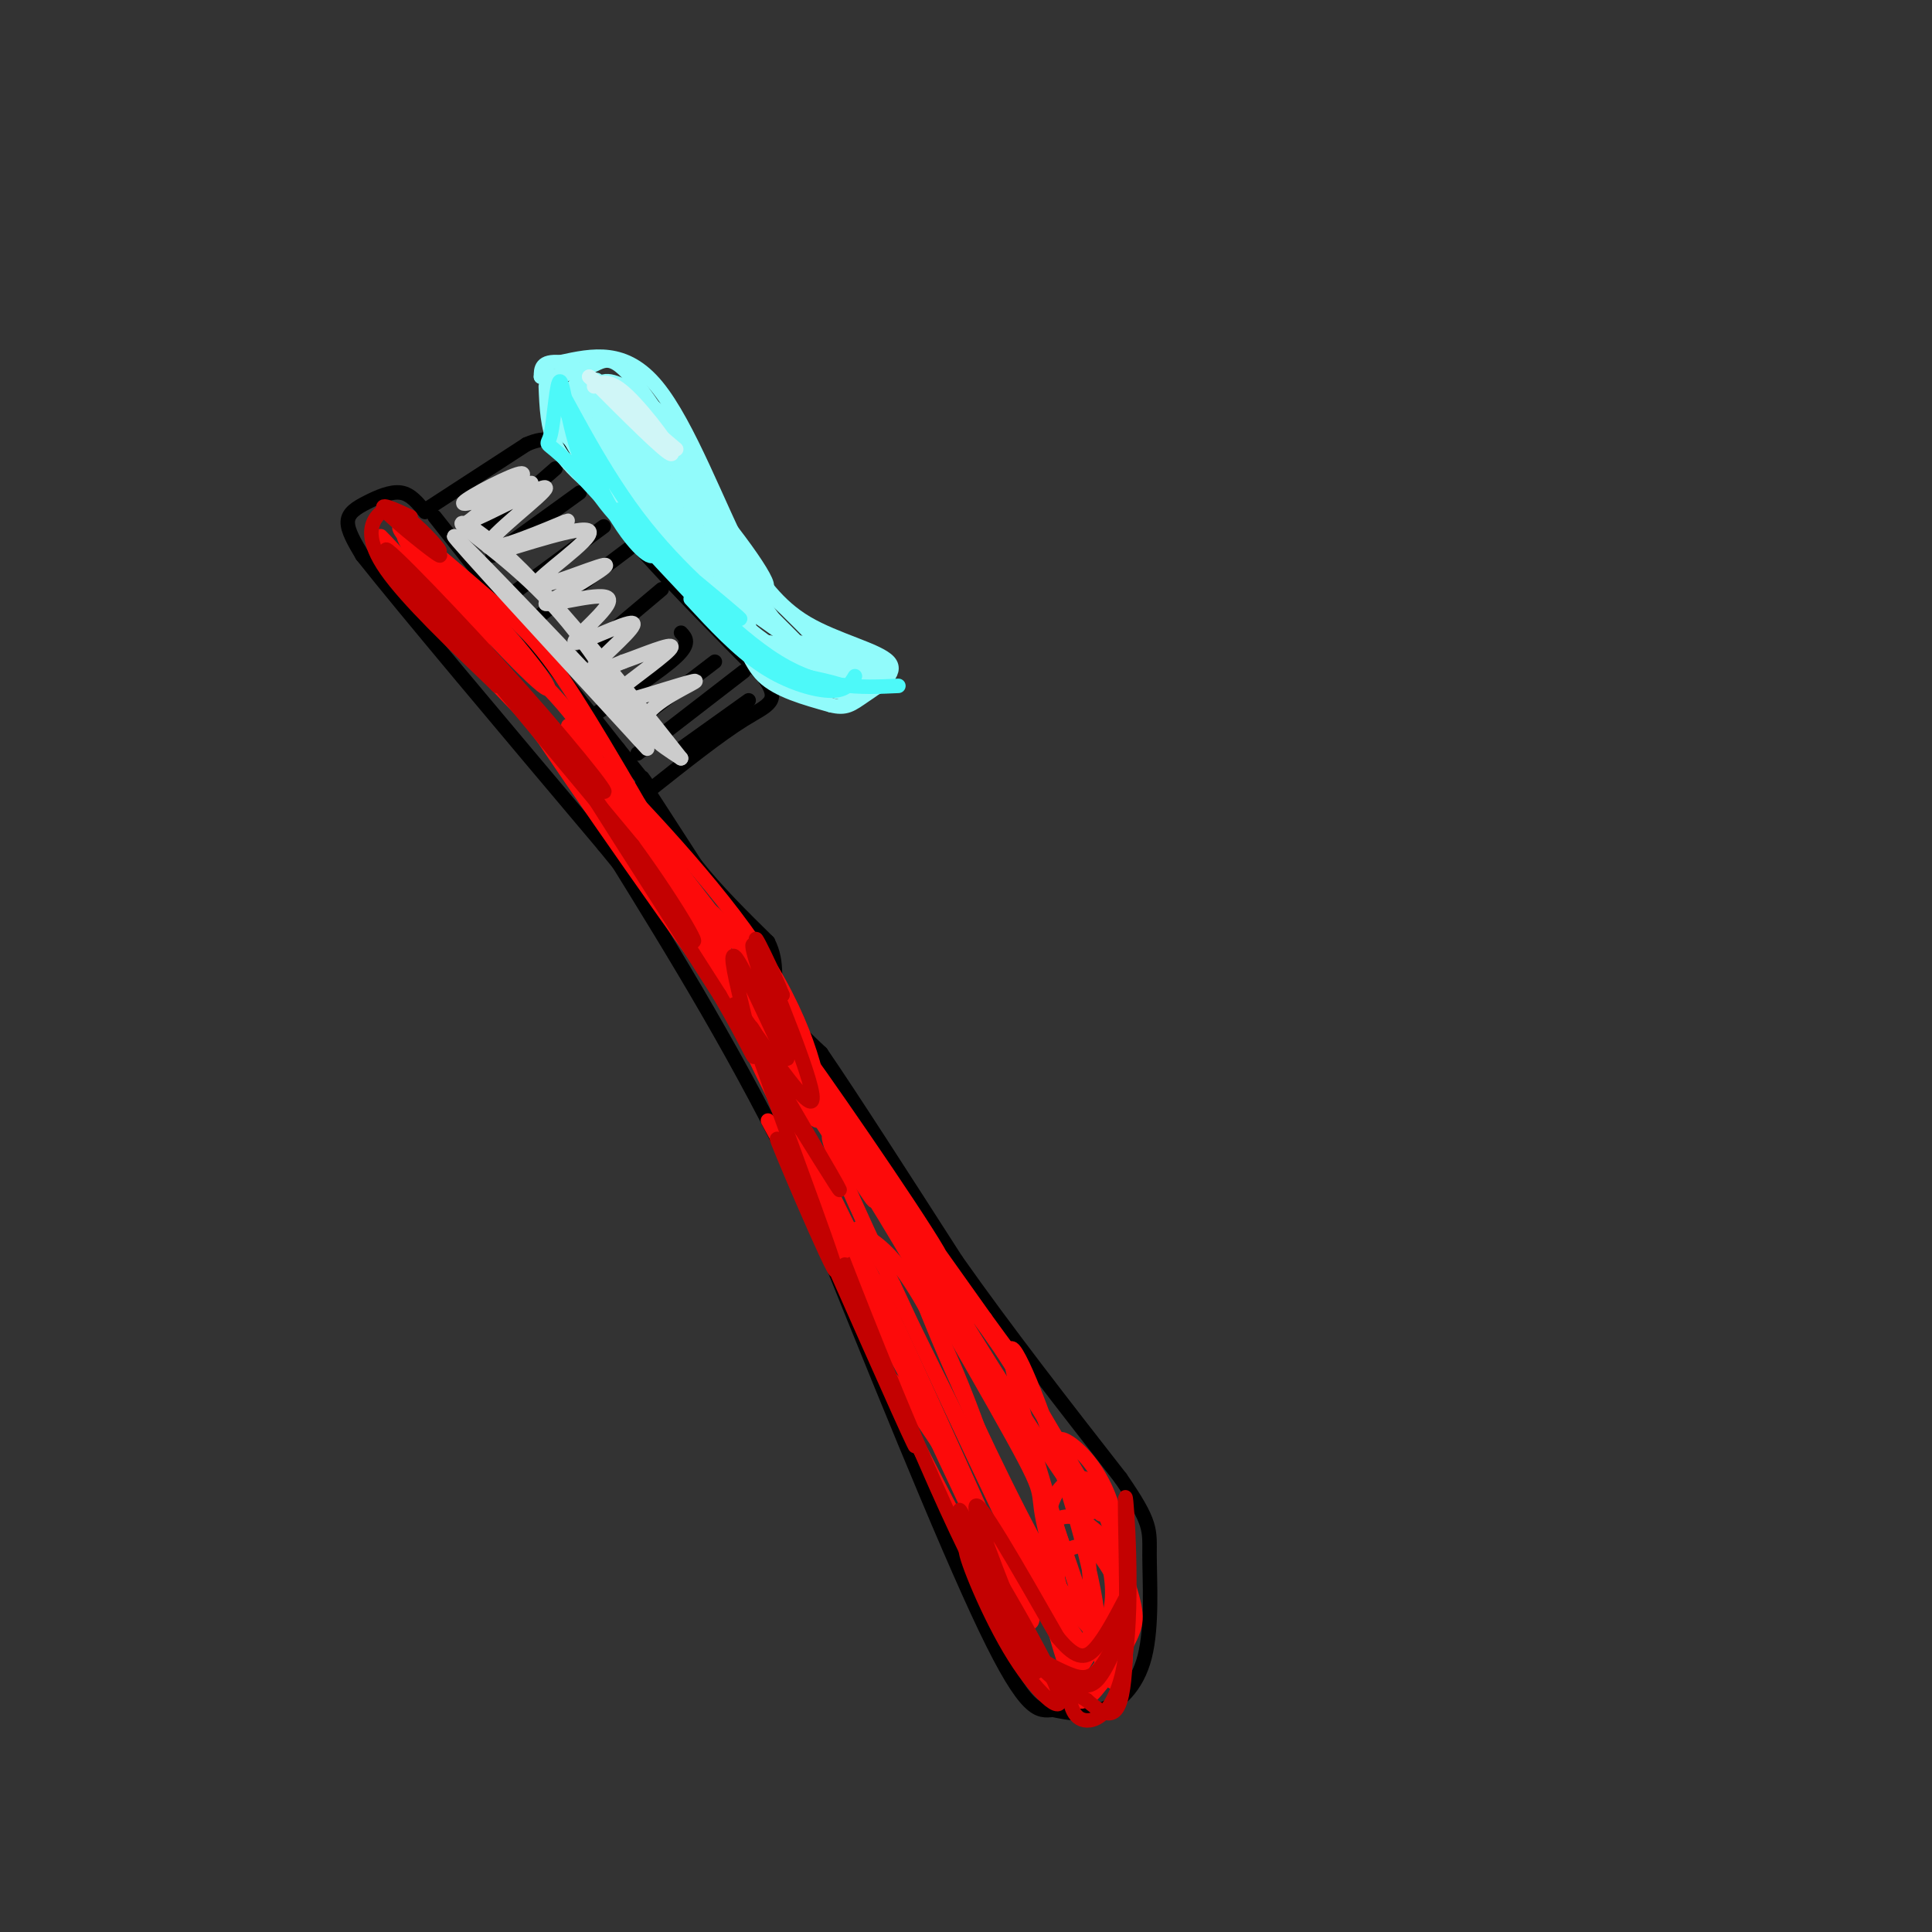 <svg viewBox='0 0 400 400' version='1.1' xmlns='http://www.w3.org/2000/svg' xmlns:xlink='http://www.w3.org/1999/xlink'><rect x="0" y="0" width="400" height="400" fill="#333333" stroke="none"/><g fill='none' stroke='#000000' stroke-width='3' stroke-linecap='round' stroke-linejoin='round'><path d='M90,107c0.000,0.000 38.000,48.000 38,48'/><path d='M128,155c7.167,9.000 6.083,7.500 5,6'/><path d='M89,105c0.000,0.000 20.000,-13.000 20,-13'/><path d='M109,92c4.500,-2.000 5.750,-0.500 7,1'/><path d='M116,93c4.000,3.667 10.500,12.333 17,21'/><path d='M133,114c7.000,7.833 16.000,16.917 25,26'/><path d='M158,140c3.889,5.378 1.111,5.822 -4,9c-5.111,3.178 -12.556,9.089 -20,15'/><path d='M120,102c0.000,0.000 -18.000,13.000 -18,13'/><path d='M125,109c0.000,0.000 -19.000,14.000 -19,14'/><path d='M131,113c0.000,0.000 -20.000,15.000 -20,15'/><path d='M137,122c0.000,0.000 -19.000,16.000 -19,16'/><path d='M141,131c1.000,1.083 2.000,2.167 -1,5c-3.000,2.833 -10.000,7.417 -17,12'/><path d='M148,137c0.000,0.000 -17.000,13.000 -17,13'/><path d='M154,139c0.000,0.000 -22.000,17.000 -22,17'/><path d='M155,145c0.000,0.000 -14.000,10.000 -14,10'/><path d='M115,97c0.000,0.000 -16.000,14.000 -16,14'/><path d='M88,106c-1.458,-1.839 -2.917,-3.679 -5,-4c-2.083,-0.321 -4.792,0.875 -7,2c-2.208,1.125 -3.917,2.179 -4,4c-0.083,1.821 1.458,4.411 3,7'/><path d='M75,115c8.833,11.167 29.417,35.583 50,60'/><path d='M125,175c10.167,12.333 10.583,13.167 11,14'/><path d='M133,162c0.000,0.000 11.000,17.000 11,17'/><path d='M144,179c4.333,5.500 9.667,10.750 15,16'/><path d='M159,195c2.378,4.667 0.822,8.333 2,12c1.178,3.667 5.089,7.333 9,11'/><path d='M170,218c6.167,9.000 17.083,26.000 28,43'/><path d='M198,261c10.333,14.667 22.167,29.833 34,45'/><path d='M232,306c6.568,9.488 5.987,10.708 6,16c0.013,5.292 0.619,14.656 -1,21c-1.619,6.344 -5.463,9.670 -9,11c-3.537,1.330 -6.769,0.665 -10,0'/><path d='M218,354c-2.978,0.267 -5.422,0.933 -14,-17c-8.578,-17.933 -23.289,-54.467 -38,-91'/><path d='M166,246c-12.833,-26.667 -25.917,-47.833 -39,-69'/></g>
<g fill='none' stroke='#91FBFB' stroke-width='3' stroke-linecap='round' stroke-linejoin='round'><path d='M113,80c0.167,4.250 0.333,8.500 2,12c1.667,3.500 4.833,6.250 8,9'/><path d='M123,101c5.667,5.667 15.833,15.333 26,25'/><path d='M149,126c5.422,6.733 5.978,11.067 9,14c3.022,2.933 8.511,4.467 14,6'/><path d='M172,146c3.219,0.817 4.265,-0.142 7,-2c2.735,-1.858 7.159,-4.616 5,-7c-2.159,-2.384 -10.903,-4.396 -17,-8c-6.097,-3.604 -9.549,-8.802 -13,-14'/><path d='M154,115c-5.133,-9.733 -11.467,-27.067 -18,-35c-6.533,-7.933 -13.267,-6.467 -20,-5'/><path d='M116,75c-4.000,-0.333 -4.000,1.333 -4,3'/><path d='M112,78c1.333,0.276 6.667,-0.534 10,-2c3.333,-1.466 4.667,-3.587 11,5c6.333,8.587 17.667,27.882 19,32c1.333,4.118 -7.333,-6.941 -16,-18'/><path d='M136,95c-6.549,-7.833 -14.923,-18.416 -12,-16c2.923,2.416 17.143,17.832 26,29c8.857,11.168 12.351,18.089 4,10c-8.351,-8.089 -28.548,-31.189 -32,-37c-3.452,-5.811 9.840,5.666 19,17c9.160,11.334 14.189,22.524 14,25c-0.189,2.476 -5.594,-3.762 -11,-10'/><path d='M144,113c-7.185,-9.119 -19.648,-26.915 -22,-32c-2.352,-5.085 5.406,2.541 14,15c8.594,12.459 18.025,29.752 12,24c-6.025,-5.752 -27.507,-34.549 -30,-37c-2.493,-2.451 14.002,21.442 19,30c4.998,8.558 -1.501,1.779 -8,-5'/><path d='M129,108c-5.267,-6.988 -14.435,-21.959 -15,-26c-0.565,-4.041 7.473,2.848 14,10c6.527,7.152 11.542,14.569 10,15c-1.542,0.431 -9.643,-6.122 -15,-12c-5.357,-5.878 -7.972,-11.081 -6,-12c1.972,-0.919 8.531,2.445 14,8c5.469,5.555 9.848,13.301 9,15c-0.848,1.699 -6.924,-2.651 -13,-7'/><path d='M127,99c-4.008,-4.077 -7.528,-10.770 -9,-14c-1.472,-3.230 -0.896,-2.999 0,-4c0.896,-1.001 2.111,-3.236 5,-2c2.889,1.236 7.453,5.942 10,10c2.547,4.058 3.076,7.470 2,8c-1.076,0.530 -3.757,-1.820 -6,-4c-2.243,-2.180 -4.050,-4.189 -5,-7c-0.950,-2.811 -1.045,-6.425 1,-7c2.045,-0.575 6.228,1.887 10,5c3.772,3.113 7.131,6.877 11,16c3.869,9.123 8.248,23.607 9,29c0.752,5.393 -2.124,1.697 -5,-2'/><path d='M150,127c-4.040,-4.470 -11.640,-14.644 -13,-19c-1.360,-4.356 3.519,-2.895 11,5c7.481,7.895 17.563,22.224 20,28c2.437,5.776 -2.770,3.001 -7,-1c-4.230,-4.001 -7.484,-9.227 -10,-13c-2.516,-3.773 -4.293,-6.093 2,-2c6.293,4.093 20.655,14.598 23,17c2.345,2.402 -7.328,-3.299 -17,-9'/><path d='M159,133c1.755,-0.010 14.641,4.467 19,7c4.359,2.533 0.189,3.124 -4,2c-4.189,-1.124 -8.399,-3.963 -12,-6c-3.601,-2.037 -6.595,-3.272 -2,-2c4.595,1.272 16.778,5.052 18,6c1.222,0.948 -8.517,-0.937 -16,-5c-7.483,-4.063 -12.709,-10.304 -15,-14c-2.291,-3.696 -1.645,-4.848 -1,-6'/><path d='M146,115c0.283,-1.582 1.490,-2.537 8,3c6.510,5.537 18.323,17.564 20,20c1.677,2.436 -6.783,-4.720 -6,-6c0.783,-1.280 10.808,3.317 14,6c3.192,2.683 -0.448,3.453 -3,4c-2.552,0.547 -4.015,0.871 -7,0c-2.985,-0.871 -7.493,-2.935 -12,-5'/><path d='M160,137c2.251,0.603 13.879,4.611 16,6c2.121,1.389 -5.266,0.160 -12,-3c-6.734,-3.160 -12.815,-8.249 -18,-14c-5.185,-5.751 -9.473,-12.164 -10,-15c-0.527,-2.836 2.707,-2.096 9,3c6.293,5.096 15.647,14.548 25,24'/><path d='M170,138c7.298,4.119 13.042,2.417 10,0c-3.042,-2.417 -14.869,-5.548 -16,-5c-1.131,0.548 8.435,4.774 18,9'/><path d='M182,142c-0.166,1.114 -9.581,-0.601 -14,-1c-4.419,-0.399 -3.843,0.519 -11,-7c-7.157,-7.519 -22.048,-23.473 -26,-30c-3.952,-6.527 3.033,-3.626 9,2c5.967,5.626 10.914,13.976 5,10c-5.914,-3.976 -22.690,-20.279 -28,-26c-5.310,-5.721 0.845,-0.861 7,4'/><path d='M124,94c3.742,3.596 9.596,10.584 10,13c0.404,2.416 -4.644,0.258 -8,-5c-3.356,-5.258 -5.021,-13.617 -6,-18c-0.979,-4.383 -1.270,-4.790 3,-2c4.270,2.790 13.103,8.779 13,9c-0.103,0.221 -9.143,-5.325 -12,-8c-2.857,-2.675 0.469,-2.479 4,0c3.531,2.479 7.265,7.239 11,12'/><path d='M139,95c-2.655,-2.083 -14.792,-13.292 -15,-14c-0.208,-0.708 11.512,9.083 15,12c3.488,2.917 -1.256,-1.042 -6,-5'/><path d='M133,88c-2.512,-2.881 -5.792,-7.583 -4,-6c1.792,1.583 8.655,9.452 10,12c1.345,2.548 -2.827,-0.226 -7,-3'/></g>
<g fill='none' stroke='#4DF9F9' stroke-width='3' stroke-linecap='round' stroke-linejoin='round'><path d='M177,140c-0.889,1.511 -1.778,3.022 -5,3c-3.222,-0.022 -8.778,-1.578 -14,-5c-5.222,-3.422 -10.111,-8.711 -15,-14'/><path d='M162,139c6.250,1.321 12.500,2.643 12,3c-0.500,0.357 -7.750,-0.250 -18,-8c-10.250,-7.750 -23.500,-22.643 -27,-27c-3.500,-4.357 2.750,1.821 9,8'/><path d='M138,115c5.222,5.822 13.778,16.378 11,14c-2.778,-2.378 -16.889,-17.689 -31,-33'/><path d='M118,96c-5.788,-5.565 -4.758,-2.976 -4,-6c0.758,-3.024 1.242,-11.660 2,-11c0.758,0.660 1.788,10.617 5,18c3.212,7.383 8.606,12.191 14,17'/><path d='M135,114c1.180,2.658 -2.869,0.803 -8,-8c-5.131,-8.803 -11.344,-24.556 -11,-25c0.344,-0.444 7.247,14.419 16,26c8.753,11.581 19.358,19.880 21,21c1.642,1.120 -5.679,-4.940 -13,-11'/><path d='M140,117c-3.821,-3.405 -6.875,-6.417 -3,-2c3.875,4.417 14.679,16.262 24,22c9.321,5.738 17.161,5.369 25,5'/></g>
<g fill='none' stroke='#D0F6F7' stroke-width='3' stroke-linecap='round' stroke-linejoin='round'><path d='M123,80c1.578,-0.844 3.156,-1.689 7,2c3.844,3.689 9.956,11.911 9,12c-0.956,0.089 -8.978,-7.956 -17,-16'/><path d='M122,78c0.167,-0.167 9.083,7.417 18,15'/></g>
<g fill='none' stroke='#FD0A0A' stroke-width='3' stroke-linecap='round' stroke-linejoin='round'><path d='M90,123c-8.501,-9.206 -17.002,-18.411 -6,-6c11.002,12.411 41.506,46.440 39,45c-2.506,-1.440 -38.021,-38.349 -44,-47c-5.979,-8.651 17.577,10.957 30,23c12.423,12.043 13.711,16.522 15,21'/><path d='M124,159c3.001,5.163 3.002,7.571 -7,-4c-10.002,-11.571 -30.009,-37.120 -33,-43c-2.991,-5.880 11.033,7.908 20,18c8.967,10.092 12.876,16.486 6,10c-6.876,-6.486 -24.536,-25.853 -27,-30c-2.464,-4.147 10.268,6.927 23,18'/><path d='M106,128c6.194,5.800 10.180,11.300 19,26c8.820,14.700 22.474,38.598 15,32c-7.474,-6.598 -36.074,-43.693 -38,-48c-1.926,-4.307 22.824,24.176 40,48c17.176,23.824 26.778,42.991 18,33c-8.778,-9.991 -35.937,-49.140 -46,-64c-10.063,-14.860 -3.032,-5.430 4,4'/><path d='M118,159c4.518,4.704 13.815,14.465 24,29c10.185,14.535 21.260,33.845 16,27c-5.260,-6.845 -26.853,-39.845 -27,-43c-0.147,-3.155 21.153,23.535 21,23c-0.153,-0.535 -21.758,-28.296 -30,-39c-8.242,-10.704 -3.121,-4.352 2,2'/><path d='M124,158c7.226,7.417 24.292,24.958 34,40c9.708,15.042 12.060,27.583 12,32c-0.060,4.417 -2.530,0.708 -5,-3'/><path d='M165,227c-4.531,-6.883 -13.358,-22.590 -6,-7c7.358,15.590 30.900,62.478 28,58c-2.900,-4.478 -32.242,-60.321 -36,-71c-3.758,-10.679 18.069,23.806 26,36c7.931,12.194 1.965,2.097 -4,-8'/><path d='M173,235c-8.551,-12.195 -27.929,-38.682 -22,-31c5.929,7.682 37.167,49.533 43,56c5.833,6.467 -13.737,-22.451 -24,-37c-10.263,-14.549 -11.218,-14.728 -4,-4c7.218,10.728 22.609,32.364 38,54'/><path d='M204,273c8.669,11.984 11.341,14.944 3,5c-8.341,-9.944 -27.696,-32.792 -29,-35c-1.304,-2.208 15.444,16.222 29,36c13.556,19.778 23.919,40.902 17,32c-6.919,-8.902 -31.120,-47.829 -38,-60c-6.880,-12.171 3.560,2.415 14,17'/><path d='M200,268c8.148,12.227 21.518,34.296 26,42c4.482,7.704 0.078,1.044 -3,-4c-3.078,-5.044 -4.829,-8.474 -3,-8c1.829,0.474 7.237,4.850 10,13c2.763,8.150 2.882,20.075 3,32'/><path d='M233,343c-0.037,4.741 -1.630,0.595 -2,2c-0.370,1.405 0.482,8.363 -4,-4c-4.482,-12.363 -14.299,-44.047 -17,-56c-2.701,-11.953 1.713,-4.175 7,11c5.287,15.175 11.448,37.748 10,41c-1.448,3.252 -10.505,-12.817 -19,-30c-8.495,-17.183 -16.427,-35.481 -18,-41c-1.573,-5.519 3.214,1.740 8,9'/><path d='M198,275c3.500,4.190 8.250,10.165 16,29c7.750,18.835 18.499,50.530 7,32c-11.499,-18.530 -45.247,-87.286 -49,-99c-3.753,-11.714 22.489,33.613 34,54c11.511,20.387 8.291,15.835 10,24c1.709,8.165 8.345,29.047 4,23c-4.345,-6.047 -19.673,-39.024 -35,-72'/><path d='M185,266c-7.288,-13.741 -8.008,-12.095 -7,-11c1.008,1.095 3.743,1.638 8,7c4.257,5.362 10.036,15.545 17,35c6.964,19.455 15.114,48.184 8,36c-7.114,-12.184 -29.492,-65.280 -30,-68c-0.508,-2.720 20.855,44.937 28,61c7.145,16.063 0.073,0.531 -7,-15'/><path d='M202,311c-6.467,-10.600 -19.133,-29.600 -18,-25c1.133,4.600 16.067,32.800 31,61'/><path d='M215,347c6.091,9.485 5.817,2.696 7,0c1.183,-2.696 3.822,-1.299 4,-10c0.178,-8.701 -2.104,-27.501 -1,-30c1.104,-2.499 5.595,11.303 8,19c2.405,7.697 2.725,9.289 1,13c-1.725,3.711 -5.493,9.541 -8,12c-2.507,2.459 -3.752,1.547 -5,-4c-1.248,-5.547 -2.499,-15.728 -2,-21c0.499,-5.272 2.750,-5.636 5,-6'/><path d='M224,320c1.642,-0.485 3.246,1.304 5,4c1.754,2.696 3.658,6.300 3,11c-0.658,4.700 -3.878,10.497 -6,12c-2.122,1.503 -3.146,-1.289 -5,-8c-1.854,-6.711 -4.540,-17.342 -4,-24c0.540,-6.658 4.305,-9.345 7,-9c2.695,0.345 4.321,3.720 6,8c1.679,4.280 3.410,9.463 3,15c-0.410,5.537 -2.961,11.428 -5,16c-2.039,4.572 -3.567,7.823 -6,3c-2.433,-4.823 -5.770,-17.722 -6,-25c-0.230,-7.278 2.649,-8.937 5,-9c2.351,-0.063 4.176,1.468 6,3'/><path d='M227,317c2.015,3.398 4.054,10.394 3,16c-1.054,5.606 -5.200,9.822 -7,14c-1.800,4.178 -1.254,8.317 -10,-9c-8.746,-17.317 -26.785,-56.091 -33,-70c-6.215,-13.909 -0.608,-2.955 5,8'/><path d='M185,276c4.067,8.000 11.733,24.000 8,18c-3.733,-6.000 -18.867,-34.000 -34,-62'/><path d='M159,211c-7.732,-12.068 -15.464,-24.136 -14,-21c1.464,3.136 12.124,21.476 18,31c5.876,9.524 6.967,10.233 2,2c-4.967,-8.233 -15.991,-25.409 -19,-32c-3.009,-6.591 1.997,-2.597 7,4c5.003,6.597 10.001,15.799 15,25'/></g>
<g fill='none' stroke='#C30101' stroke-width='3' stroke-linecap='round' stroke-linejoin='round'><path d='M85,107c-3.577,-1.661 -7.155,-3.321 -5,-1c2.155,2.321 10.042,8.625 11,9c0.958,0.375 -5.012,-5.179 -7,-7c-1.988,-1.821 0.006,0.089 2,2'/><path d='M86,110c1.780,1.614 5.231,4.648 5,4c-0.231,-0.648 -4.144,-4.978 -7,-7c-2.856,-2.022 -4.653,-1.737 -6,0c-1.347,1.737 -2.242,4.925 2,11c4.242,6.075 13.621,15.038 23,24'/><path d='M103,142c-2.951,-3.905 -21.829,-25.668 -23,-28c-1.171,-2.332 15.367,14.767 28,29c12.633,14.233 21.363,25.601 15,19c-6.363,-6.601 -27.818,-31.172 -29,-32c-1.182,-0.828 17.909,22.086 37,45'/><path d='M131,175c9.798,13.405 15.792,24.417 11,18c-4.792,-6.417 -20.369,-30.262 -21,-31c-0.631,-0.738 13.685,21.631 28,44'/><path d='M149,206c6.164,10.492 7.576,14.723 7,12c-0.576,-2.723 -3.138,-12.398 -4,-17c-0.862,-4.602 -0.025,-4.130 3,2c3.025,6.130 8.237,17.920 8,16c-0.237,-1.920 -5.925,-17.548 -7,-22c-1.075,-4.452 2.462,2.274 6,9'/><path d='M162,206c-1.222,-3.297 -7.278,-16.038 -5,-10c2.278,6.038 12.889,30.856 11,32c-1.889,1.144 -16.278,-21.384 -16,-20c0.278,1.384 15.222,26.681 20,35c4.778,8.319 -0.611,-0.341 -6,-9'/><path d='M166,234c-4.527,-9.290 -12.846,-28.014 -10,-19c2.846,9.014 16.856,45.767 17,48c0.144,2.233 -13.576,-30.053 -12,-27c1.576,3.053 18.450,41.444 25,56c6.550,14.556 2.775,5.278 -1,-4'/><path d='M185,288c-3.750,-9.929 -12.625,-32.750 -10,-26c2.625,6.750 16.750,43.071 27,63c10.250,19.929 16.625,23.464 23,27'/><path d='M225,352c5.406,4.901 7.421,3.653 8,-8c0.579,-11.653 -0.278,-33.711 0,-34c0.278,-0.289 1.690,21.191 0,33c-1.690,11.809 -6.483,13.945 -9,13c-2.517,-0.945 -2.759,-4.973 -3,-9'/><path d='M221,347c0.475,-0.223 3.162,3.719 6,1c2.838,-2.719 5.829,-12.099 6,-13c0.171,-0.901 -2.476,6.676 -5,10c-2.524,3.324 -4.924,2.396 -8,1c-3.076,-1.396 -6.828,-3.261 -11,-10c-4.172,-6.739 -8.763,-18.354 -10,-22c-1.237,-3.646 0.882,0.677 3,5'/><path d='M202,319c4.665,7.807 14.828,24.825 17,31c2.172,6.175 -3.646,1.509 -9,-7c-5.354,-8.509 -10.244,-20.860 -10,-22c0.244,-1.140 5.622,8.930 11,19'/><path d='M211,340c3.012,5.500 5.042,9.750 2,2c-3.042,-7.750 -11.155,-27.500 -11,-30c0.155,-2.500 8.577,12.250 17,27'/><path d='M219,339c4.156,5.089 6.044,4.311 8,2c1.956,-2.311 3.978,-6.156 6,-10'/></g>
<g fill='none' stroke='#CCCCCC' stroke-width='3' stroke-linecap='round' stroke-linejoin='round'><path d='M110,100c-7.489,2.578 -14.978,5.156 -14,4c0.978,-1.156 10.422,-6.044 12,-6c1.578,0.044 -4.711,5.022 -11,10'/><path d='M97,108c2.946,-0.864 15.810,-8.026 16,-7c0.190,1.026 -12.295,10.238 -12,12c0.295,1.762 13.370,-3.925 16,-5c2.630,-1.075 -5.185,2.463 -13,6'/><path d='M104,114c2.994,-0.734 16.978,-5.568 18,-4c1.022,1.568 -10.917,9.537 -11,11c-0.083,1.463 11.691,-3.582 14,-4c2.309,-0.418 -4.845,3.791 -12,8'/><path d='M113,125c1.747,0.361 12.115,-2.738 13,-1c0.885,1.738 -7.711,8.311 -7,9c0.711,0.689 10.730,-4.507 12,-4c1.270,0.507 -6.209,6.716 -8,9c-1.791,2.284 2.104,0.642 6,-1'/><path d='M129,137c3.819,-1.325 10.368,-4.136 10,-3c-0.368,1.136 -7.651,6.219 -11,9c-3.349,2.781 -2.764,3.261 2,2c4.764,-1.261 13.706,-4.263 14,-4c0.294,0.263 -8.059,3.789 -10,7c-1.941,3.211 2.529,6.105 7,9'/><path d='M141,157c-4.844,-6.149 -20.456,-26.021 -31,-37c-10.544,-10.979 -16.022,-13.067 -14,-11c2.022,2.067 11.544,8.287 20,18c8.456,9.713 15.844,22.918 17,26c1.156,3.082 -3.922,-3.959 -9,-11'/><path d='M124,142c-9.844,-10.556 -29.956,-31.444 -30,-31c-0.044,0.444 19.978,22.222 40,44'/></g>
</svg>